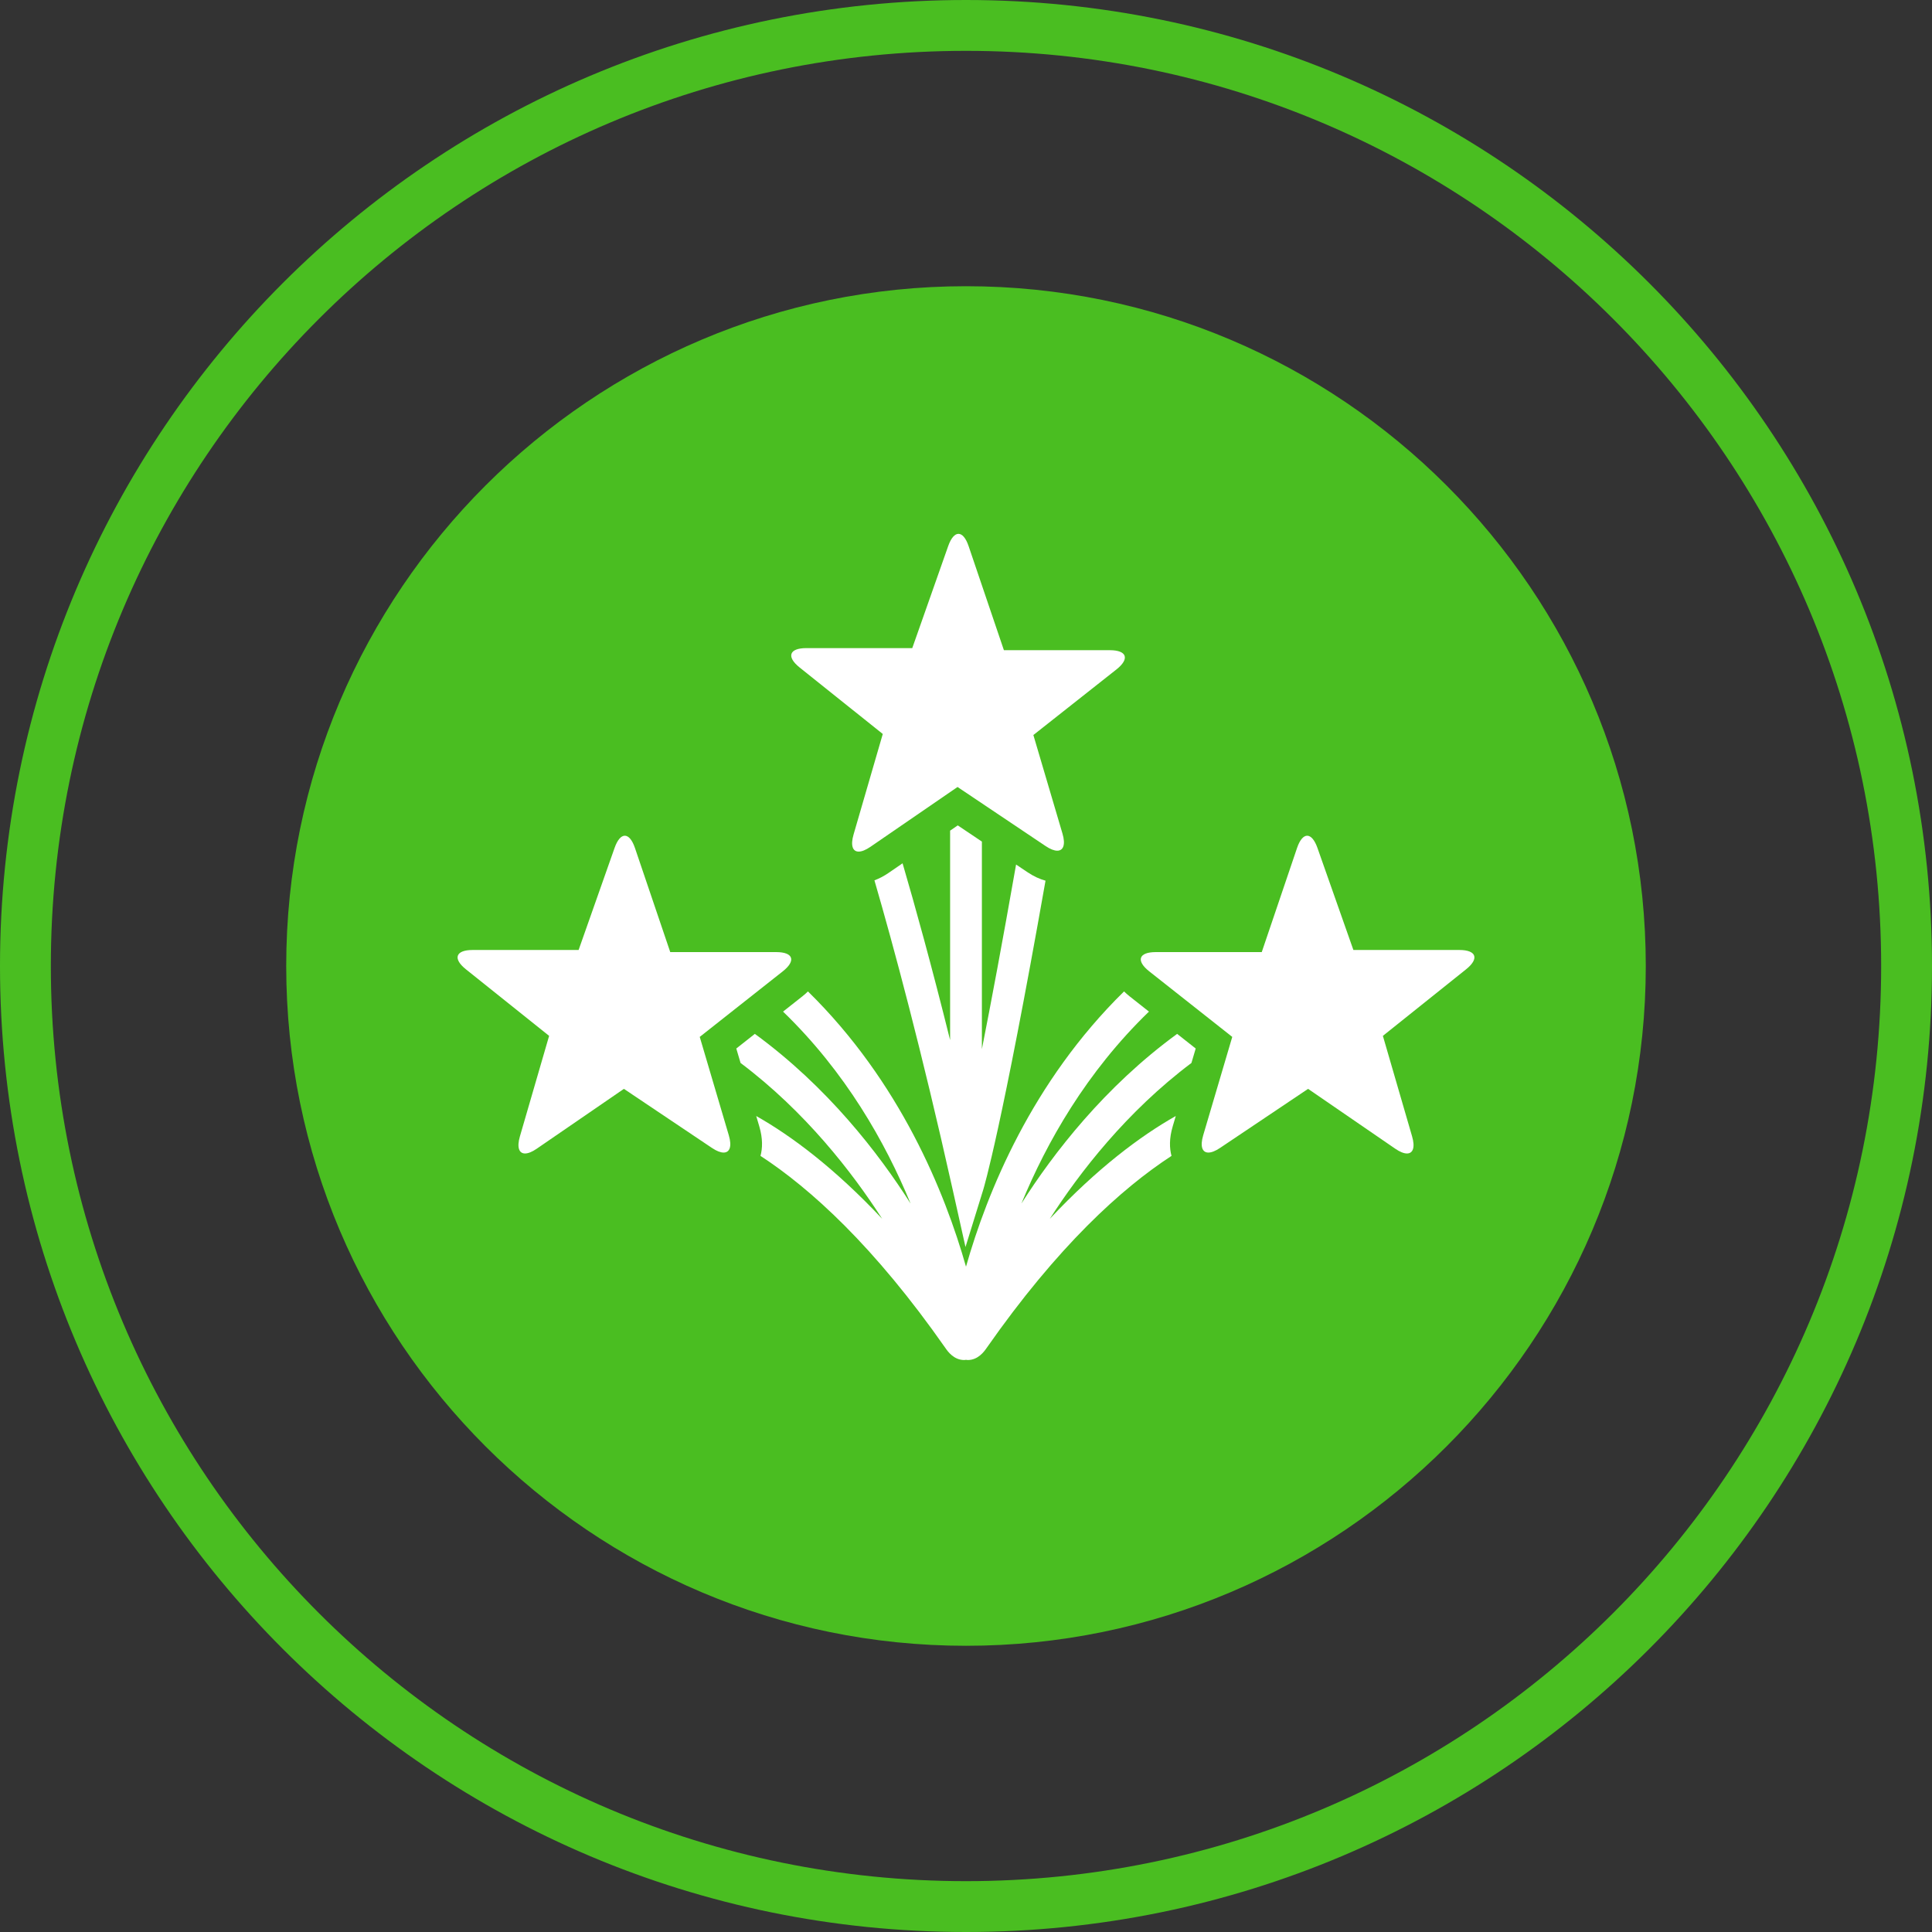<svg width="76" height="76" viewBox="0 0 76 76" fill="none" xmlns="http://www.w3.org/2000/svg">
<rect x="0" y="0" width="76" height="76" fill="#333333" stroke="none"/>
<g clip-path="url(#clip0_3713_28856)">
<path fill-rule="evenodd" clip-rule="evenodd" d="M38 74C57.882 74 74 57.882 74 38C74 18.118 57.882 2 38 2C18.118 2 2 18.118 2 38C2 57.882 18.118 74 38 74ZM38 76C58.987 76 76 58.987 76 38C76 17.013 58.987 0 38 0C17.013 0 0 17.013 0 38C0 58.987 17.013 76 38 76Z" fill="#4ABE21"/>
<path d="M38 64.741C52.754 64.741 64.741 52.741 64.741 38C64.741 23.245 52.754 11.259 38 11.259C23.259 11.259 11.259 23.245 11.259 38C11.259 52.741 23.259 64.741 38 64.741Z" fill="#4ABE21"/>
<path d="M34.726 28.873L31.454 26.256C30.927 25.835 31.046 25.495 31.717 25.495H35.886L37.301 21.477C37.414 21.159 37.559 21 37.704 21C37.849 21 37.993 21.16 38.102 21.481L39.491 25.577H43.659C44.331 25.577 44.447 25.916 43.918 26.334L40.65 28.914L41.794 32.787C41.923 33.221 41.832 33.464 41.589 33.464C41.47 33.464 41.314 33.405 41.13 33.281L37.667 30.958L34.24 33.312C34.054 33.439 33.898 33.5 33.778 33.5C33.541 33.5 33.451 33.259 33.577 32.827L34.726 28.873Z" fill="white"/>
<path d="M37.676 32.469L37.375 32.675V40.914C36.639 37.954 35.994 35.628 35.505 33.96L34.947 34.343C34.764 34.468 34.581 34.562 34.398 34.63C35.152 37.225 36.247 41.287 37.468 46.761L37.98 49.055L38.675 46.81C38.707 46.707 39.408 44.388 41.128 34.644C40.898 34.58 40.666 34.475 40.433 34.319L39.97 34.009C39.426 37.104 38.981 39.473 38.625 41.27V33.106L37.676 32.469Z" fill="white"/>
<path d="M27.526 40.789L30.794 38.209C31.322 37.791 31.206 37.453 30.534 37.453H26.366L24.977 33.356C24.868 33.036 24.724 32.875 24.579 32.875C24.435 32.875 24.289 33.034 24.177 33.352L22.761 37.37H18.592C17.921 37.37 17.802 37.711 18.329 38.131L21.601 40.748L20.452 44.702C20.326 45.134 20.416 45.375 20.654 45.375C20.773 45.375 20.93 45.315 21.115 45.187L24.543 42.833L28.005 45.156C28.189 45.28 28.345 45.339 28.465 45.339C28.707 45.339 28.798 45.096 28.67 44.662L27.526 40.789Z" fill="white"/>
<path d="M40.18 47.344C41.173 44.935 42.739 42.17 45.197 39.794L44.432 39.19C44.352 39.127 44.282 39.063 44.217 39C40.592 42.558 38.831 46.9 38 49.828C37.169 46.901 35.408 42.558 31.783 39C31.718 39.063 31.648 39.127 31.568 39.19L30.803 39.794C33.261 42.17 34.827 44.935 35.82 47.345C34.56 45.361 32.547 42.753 29.694 40.67L28.964 41.246L29.132 41.814C31.68 43.731 33.524 46.113 34.702 47.944C32.829 45.952 31.146 44.692 29.748 43.901L29.868 44.307C30.011 44.79 29.996 45.172 29.916 45.47C31.878 46.75 34.388 49.018 37.2 53.042C37.279 53.156 37.52 53.5 37.928 53.5C37.945 53.5 37.961 53.498 37.977 53.495L37.989 53.494L38 53.492C38.004 53.493 38.008 53.493 38.012 53.494C38.015 53.495 38.019 53.495 38.022 53.495C38.038 53.498 38.055 53.5 38.071 53.5C38.479 53.5 38.72 53.156 38.8 53.042C41.612 49.018 44.122 46.75 46.084 45.47C46.004 45.171 45.989 44.79 46.132 44.307L46.252 43.901C44.853 44.692 43.171 45.952 41.297 47.945C42.475 46.113 44.319 43.731 46.868 41.814L47.036 41.246L46.306 40.67C43.453 42.752 41.44 45.361 40.18 47.344Z" fill="white"/>
<path d="M53.239 37.37H57.408C58.079 37.37 58.198 37.711 57.671 38.131L54.399 40.748L55.548 44.702C55.674 45.134 55.584 45.375 55.346 45.375C55.227 45.375 55.07 45.315 54.885 45.187L51.457 42.833L47.995 45.156C47.811 45.28 47.655 45.339 47.535 45.339C47.293 45.339 47.202 45.096 47.33 44.662L48.474 40.789L45.206 38.209C44.678 37.791 44.794 37.453 45.466 37.453H49.634L51.023 33.356C51.132 33.036 51.276 32.875 51.421 32.875C51.565 32.875 51.711 33.034 51.824 33.352L53.239 37.37Z" fill="white"/>
</g>
<defs>
<clipPath id="clip0_3713_28856">
<rect width="76" height="76" fill="white"/>
</clipPath>
</defs>
</svg>
